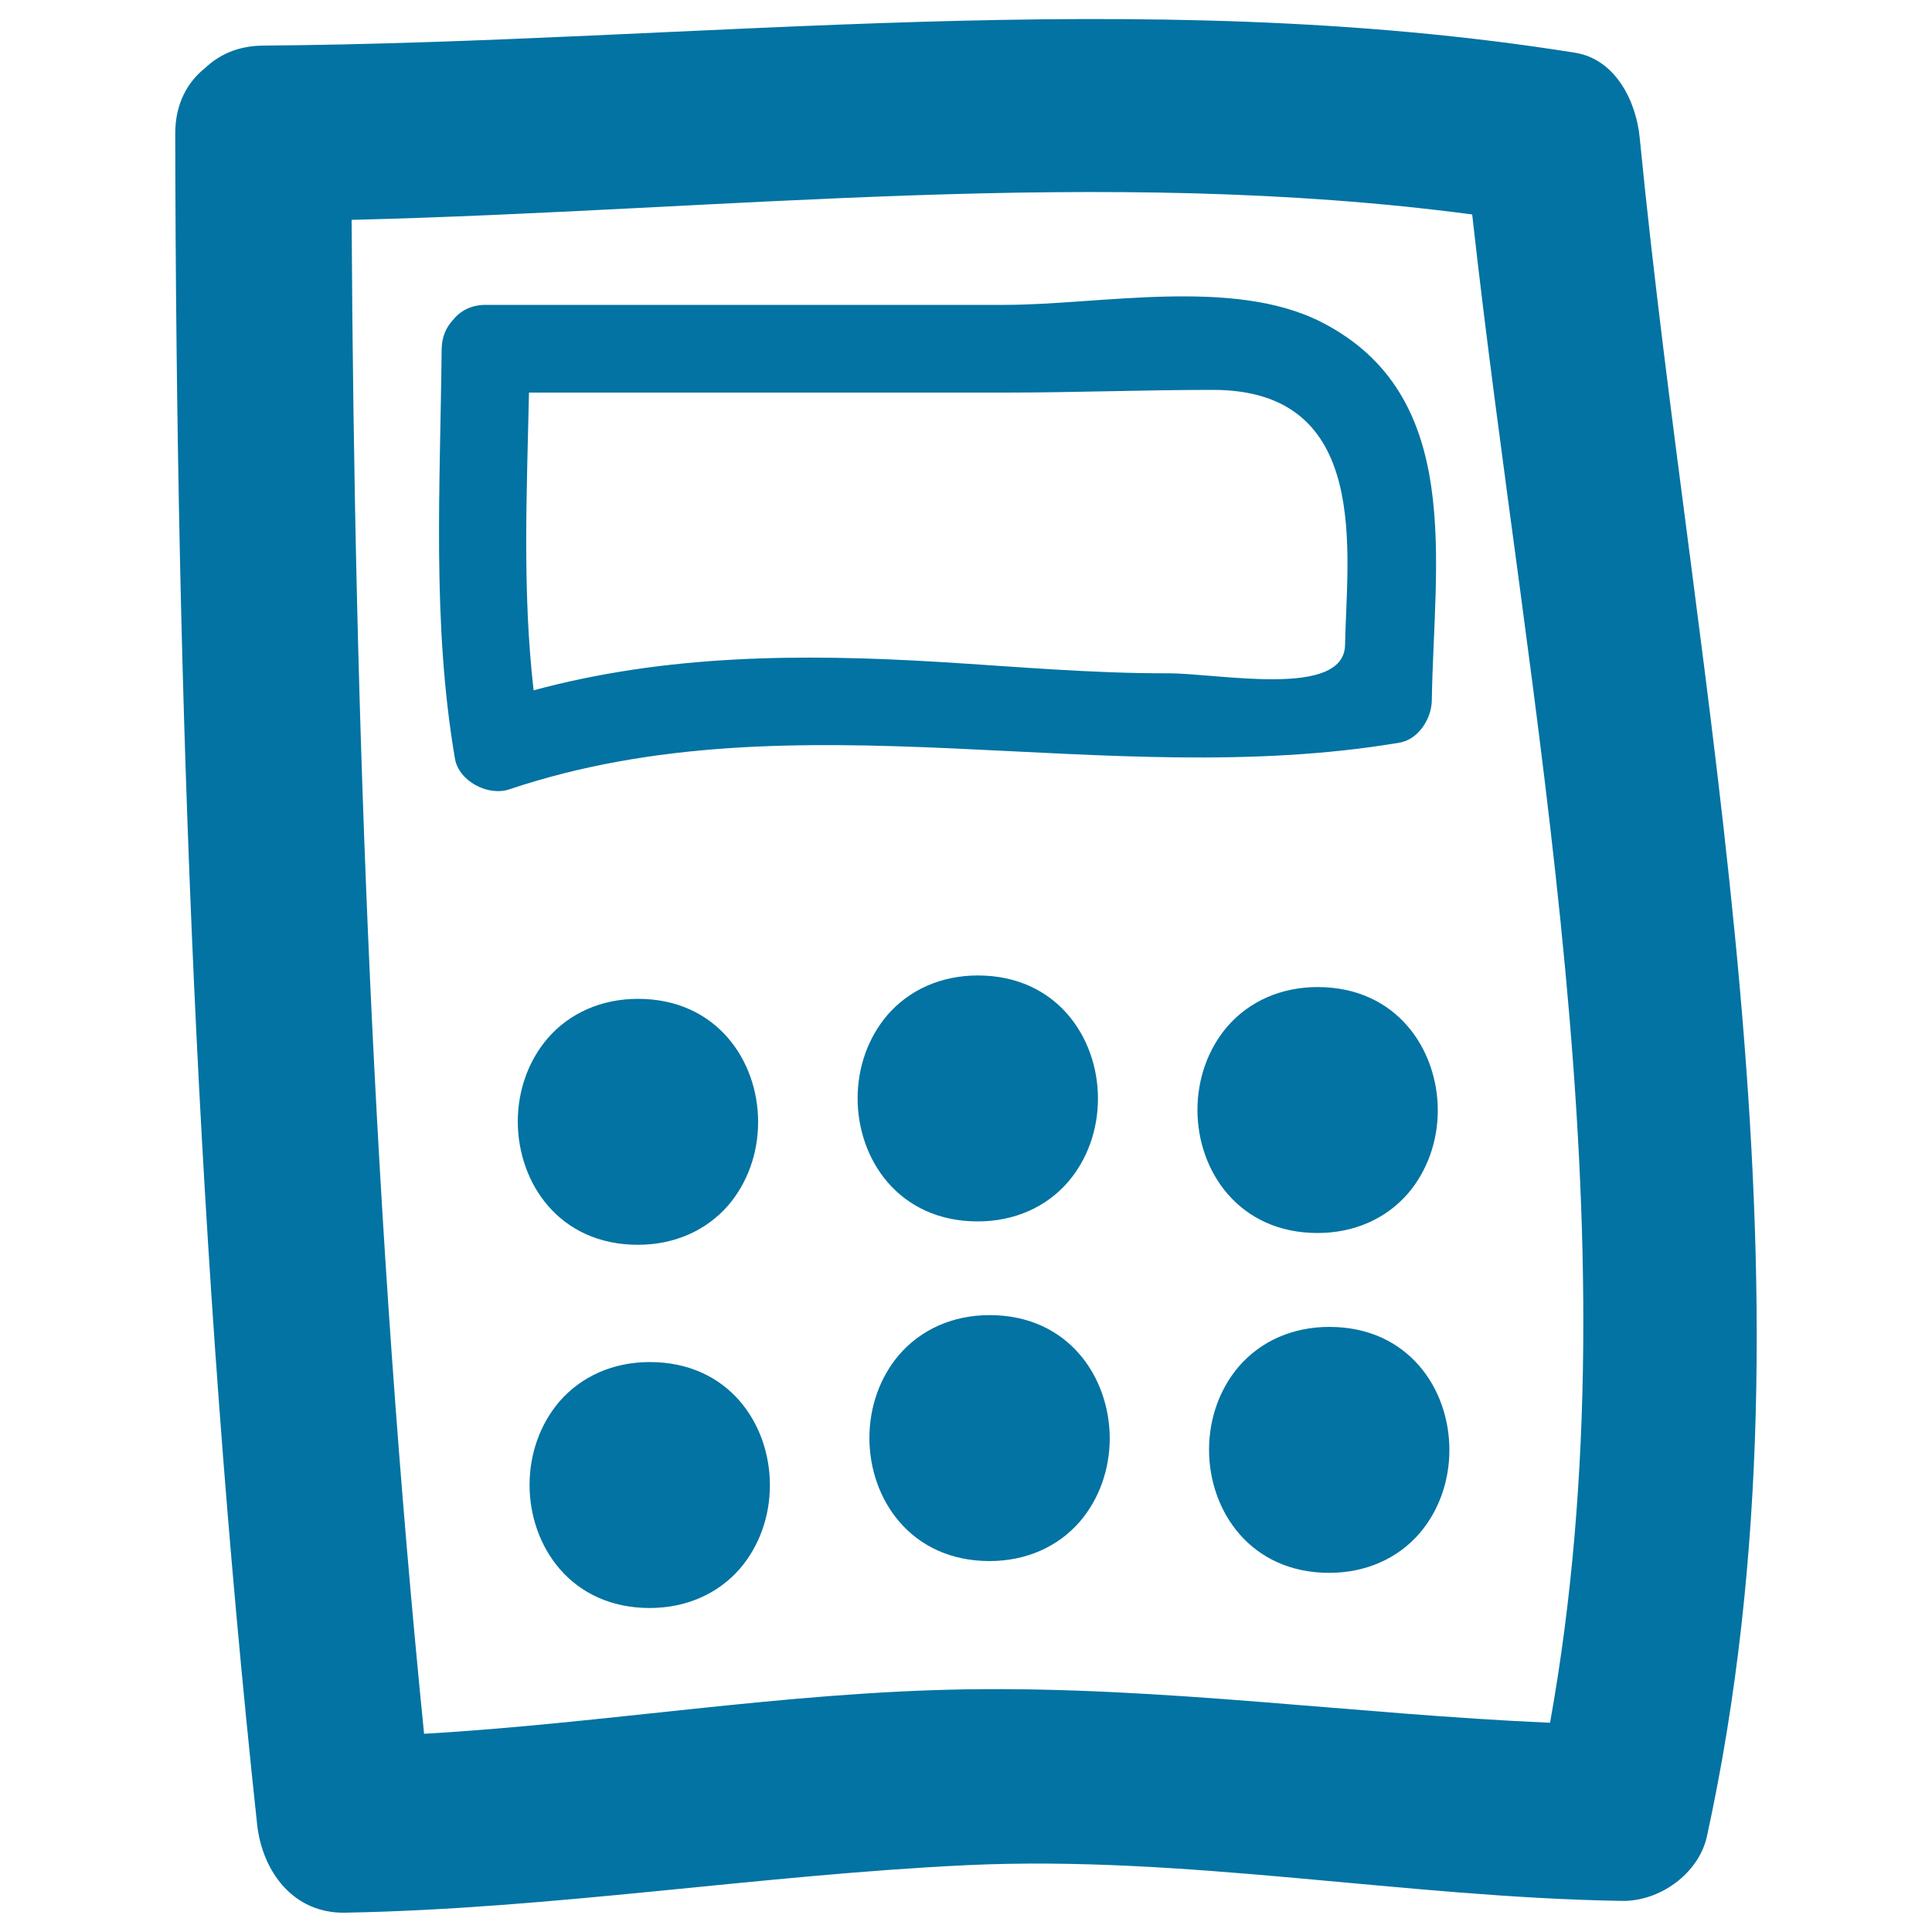 <svg xmlns="http://www.w3.org/2000/svg" viewBox="0 0 1000 1000" style="fill:#0273a2">
<title>Calculator Doodle SVG icon</title>
<g><path d="M178.6,990c107.8-2,214.3-19.5,321.9-24.6c112.8-5.3,226.2,16.7,339.1,18.5c19.4,0.3,39.6-14,43.9-33.4c63.3-290.1-6.4-589.1-34.8-879.3c-1.8-18.6-12.4-40.5-33.4-43.9c-225.6-36-452.4-5.4-679.1-3.7c-12.8,0.1-22.6,4.6-29.8,11.4c-9.3,7.3-15.7,18.6-15.7,34.1c0.5,292.1,11.1,584.8,42.4,875.3C135.8,968.8,151.9,990.5,178.6,990z M762,111c28.5,256.7,86.4,524.2,40.3,780.7c-100.7-4.4-200.9-18.8-301.8-17.3c-94.1,1.4-187.2,17.6-281,23c-26.1-260.3-36.1-522.1-37.5-783.6C375,109.1,570,85.6,762,111z"/><path d="M263.5,408.6c149.3-50.2,307.8,1.6,460.9-24.2c9.9-1.7,16.6-12.6,16.7-21.9c1.1-71.8,17.2-157.9-57.2-195.8c-45.7-23.3-114.8-8.9-163.7-8.9c-89.6,0-179.2,0-268.8,0c-7.8,0-13.4,3.3-17.1,8c-3.3,3.6-5.6,8.5-5.7,14.8c-0.7,71-5.1,141.9,6.9,212.2C237.6,404.4,252.6,412.2,263.5,408.6z M273.8,203.2c82.2,0,164.3,0,246.5,0c35.8,0,71.6-1.4,107.4-1.4c82.6-0.1,69.3,85.1,68.5,132c-0.5,27.8-65,14.7-91.6,14.7c-39.6,0.1-79.4-3.5-118.9-5.9c-71.5-4.3-140.9-3.8-209.5,14.7C270.3,306.3,272.7,254.6,273.8,203.2z"/><path d="M330.2,644.3c18.8,0,35.4-7.3,46.8-20.5c9.9-11.6,15.4-26.9,15.4-43.1c0-31.6-21.4-63.7-62.2-63.7c-18.8,0-35.4,7.3-46.8,20.5c-9.9,11.6-15.4,26.9-15.4,43.1C268.1,612.3,289.4,644.3,330.2,644.3z"/><path d="M506.1,632.2c18.8,0,35.4-7.3,46.8-20.5c9.9-11.6,15.4-26.9,15.4-43.1c0-31.6-21.4-63.7-62.2-63.7c-18.8,0-35.4,7.3-46.8,20.5c-9.9,11.6-15.4,26.9-15.4,43.1C443.9,600.2,465.3,632.2,506.1,632.2z"/><path d="M682,510.9c-18.8,0-35.4,7.3-46.8,20.5c-9.9,11.6-15.4,26.9-15.4,43.1c0,31.6,21.4,63.7,62.2,63.7c18.8,0,35.4-7.3,46.8-20.5c9.9-11.6,15.4-26.9,15.4-43.1C744.1,543,722.8,510.9,682,510.9z"/><path d="M688,686.8c-18.8,0-35.4,7.3-46.8,20.5c-9.9,11.6-15.4,26.9-15.4,43.1c0,31.6,21.4,63.7,62.2,63.7c18.8,0,35.4-7.3,46.8-20.5c9.9-11.6,15.4-26.9,15.4-43.1C750.2,718.8,728.9,686.8,688,686.8z"/><path d="M512.2,680.7c-18.8,0-35.4,7.3-46.8,20.5c-9.9,11.6-15.4,26.9-15.4,43.1c0,31.6,21.4,63.7,62.2,63.7c18.8,0,35.4-7.3,46.8-20.5c9.9-11.6,15.4-26.9,15.4-43.1C574.3,712.8,553,680.7,512.2,680.7z"/><path d="M336.3,705c-18.8,0-35.4,7.3-46.8,20.5c-9.9,11.6-15.4,26.9-15.4,43.1c0,31.6,21.4,63.7,62.2,63.7c18.8,0,35.4-7.3,46.8-20.5c9.9-11.6,15.4-26.9,15.4-43.1C398.5,737,377.1,705,336.3,705z"/></g>
</svg>